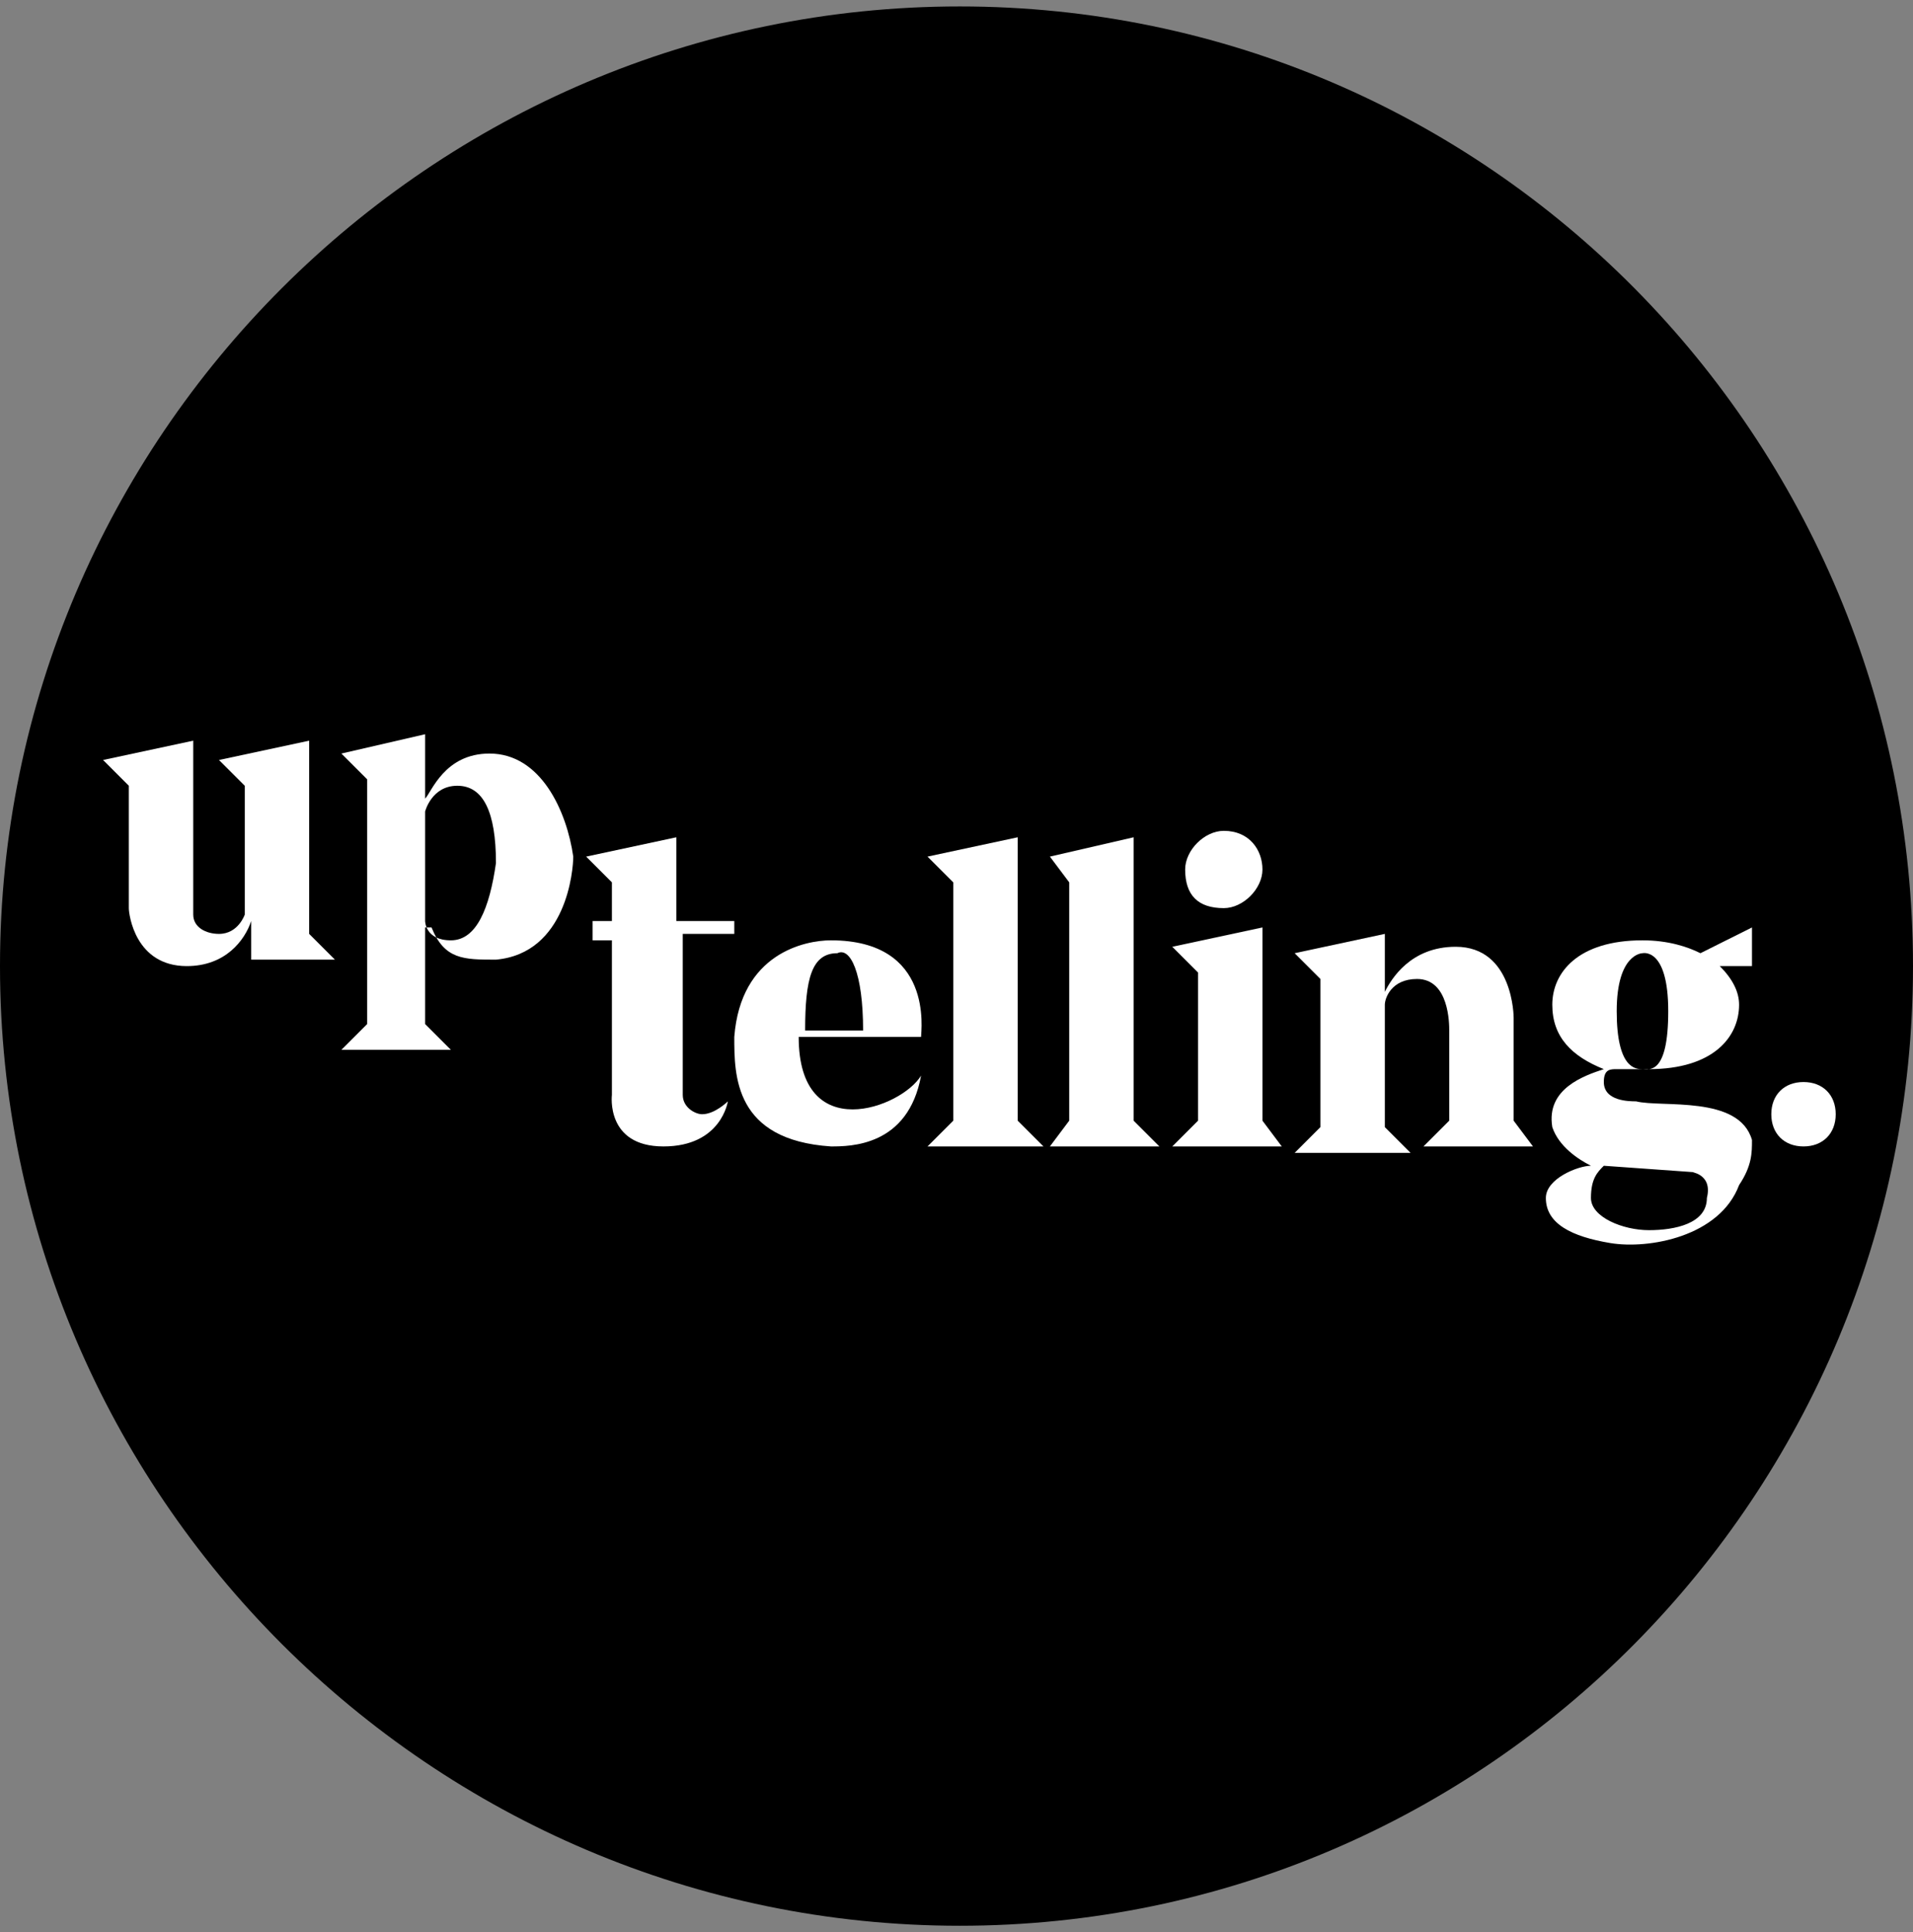 <?xml version="1.0" encoding="utf-8"?>
<!-- Generator: Adobe Illustrator 25.0.1, SVG Export Plug-In . SVG Version: 6.00 Build 0)  -->
<svg version="1.1" id="Layer_1" xmlns="http://www.w3.org/2000/svg" xmlns:xlink="http://www.w3.org/1999/xlink" x="0px" y="0px"
	 viewBox="0 0 29.7 30" style="enable-background:new 0 0 29.7 30;" xml:space="preserve">
<rect x="0" y="0" width="29.7" height="30" fill="#808080" stroke="none"/>
<style type="text/css">
	.st0{fill:#FFFFFF;}
</style>
<g>
	<path d="M14.9,29.9C6.7,29.9,0,23.2,0,15S6.7,0.1,14.9,0.1S29.7,6.8,29.7,15S23.1,29.9,14.9,29.9"/>
	<g>
		<path class="st0" d="M19,14.1c-0.4,0-0.6-0.2-0.6-0.6c0-0.3,0.3-0.6,0.6-0.6c0.4,0,0.6,0.3,0.6,0.6C19.6,13.8,19.3,14.1,19,14.1z"
			/>
		<path class="st0" d="M28,17.8c-0.3,0-0.5-0.2-0.5-0.5c0-0.3,0.2-0.5,0.5-0.5c0.3,0,0.5,0.2,0.5,0.5C28.5,17.6,28.3,17.8,28,17.8z"
			/>
		<polygon class="st0" points="19.6,17.4 19.6,14.4 18.2,14.7 18.6,15.1 18.6,17.4 18.2,17.8 19.9,17.8 		"/>
		<polygon class="st0" points="17.6,17.4 17.6,13 16.3,13.3 16.6,13.7 16.6,17.4 16.3,17.8 18,17.8 		"/>
		<polygon class="st0" points="15.8,17.4 15.8,13 14.4,13.3 14.8,13.7 14.8,17.4 14.4,17.8 16.2,17.8 		"/>
		<path class="st0" d="M23.5,17.4v-1.6c0,0,0-1.1-0.9-1.1c-0.7,0-1,0.5-1.1,0.7c0,0,0,0,0,0v-0.9l-1.4,0.3l0.4,0.4l0,2.3l-0.4,0.4
			h1.8l-0.4-0.4v-1.9c0-0.1,0.1-0.4,0.5-0.4c0.5,0,0.5,0.7,0.5,0.8l0,1.4l-0.4,0.4h1.7L23.5,17.4z"/>
		<g>
			<path class="st0" d="M7.6,11.7c-0.7,0-0.9,0.6-1,0.7l0,0v-1l-1.3,0.3l0.4,0.4l0,3.8l-0.4,0.4h1.7l-0.4-0.4v-1.5
				c0.1,0,0.1,0,0.1,0c0.2,0.5,0.5,0.5,1,0.5c1.1-0.1,1.2-1.4,1.2-1.6C8.8,12.6,8.4,11.7,7.6,11.7z M7,14.6c-0.4,0-0.4-0.3-0.4-0.3
				c0-0.1,0-1.7,0-1.7s0.1-0.4,0.5-0.4c0.4,0,0.6,0.4,0.6,1.2C7.6,14.1,7.4,14.6,7,14.6z"/>
		</g>
		<path class="st0" d="M11.3,14.3l-0.8,0c0-0.7,0-1.3,0-1.3l-1.4,0.3l0.4,0.4l0,0.6l-0.3,0v0.3h0.3l0,2.4c0,0-0.1,0.8,0.8,0.8
			c0.9,0,1-0.7,1-0.7c0,0-0.2,0.2-0.4,0.2c-0.1,0-0.3-0.1-0.3-0.3c0-0.3,0-1.5,0-2.5h0.8V14.3z"/>
		<path class="st0" d="M5.2,14.9l-0.4-0.4l0-3l-1.4,0.3l0.4,0.4v2c0,0-0.1,0.3-0.4,0.3c-0.2,0-0.4-0.1-0.4-0.3c0-0.6,0-2.7,0-2.7
			l-1.4,0.3l0.4,0.4c0,0,0,1.8,0,1.9c0,0.1,0.1,0.9,0.9,0.9c0.6,0,0.9-0.4,1-0.7v0.6H5.2z"/>
		<path class="st0" d="M27.2,17.7c-0.2-0.7-1.4-0.5-1.8-0.6c-0.1,0-0.5,0-0.5-0.3c0-0.2,0.1-0.2,0.2-0.2c0.2,0,0.3,0,0.5,0
			c1,0,1.4-0.5,1.4-1c0-0.2-0.1-0.4-0.3-0.6l0,0h0.5l0-0.6l-0.8,0.4c-0.2-0.1-0.5-0.2-0.9-0.2c-1,0-1.4,0.5-1.4,1
			c0,0.5,0.3,0.8,0.8,1c-0.3,0.1-0.9,0.3-0.8,0.9c0.1,0.3,0.4,0.5,0.6,0.6c-0.2,0-0.7,0.2-0.7,0.5c0,0.4,0.4,0.6,1,0.7
			c0.6,0.1,1.7-0.1,2-0.9C27.2,18.1,27.2,17.9,27.2,17.7z M25.5,14.8c0,0,0.4-0.1,0.4,0.9c0,1-0.3,0.9-0.4,0.9c-0.1,0-0.4,0-0.4-0.9
			C25.1,14.8,25.5,14.8,25.5,14.8z M26.5,18.6c0,0.4-0.5,0.5-0.9,0.5c-0.4,0-0.9-0.2-0.9-0.5c0-0.3,0.1-0.4,0.2-0.5l1.4,0.1
			C26.2,18.2,26.6,18.2,26.5,18.6z"/>
		<g>
			<path class="st0" d="M14.3,16.1c0-0.1,0.2-1.5-1.4-1.5c-0.4,0-1.4,0.2-1.5,1.5c0,0.6,0,1.6,1.5,1.7c0.3,0,1.2,0,1.4-1.1
				c-0.3,0.5-1.9,1.1-1.9-0.6C12.4,16.1,14.2,16.1,14.3,16.1z M13.4,16h-0.9c0-0.8,0.1-1.2,0.5-1.2C13.2,14.7,13.4,15.1,13.4,16z"/>
		</g>
	</g>
</g>
</svg>
